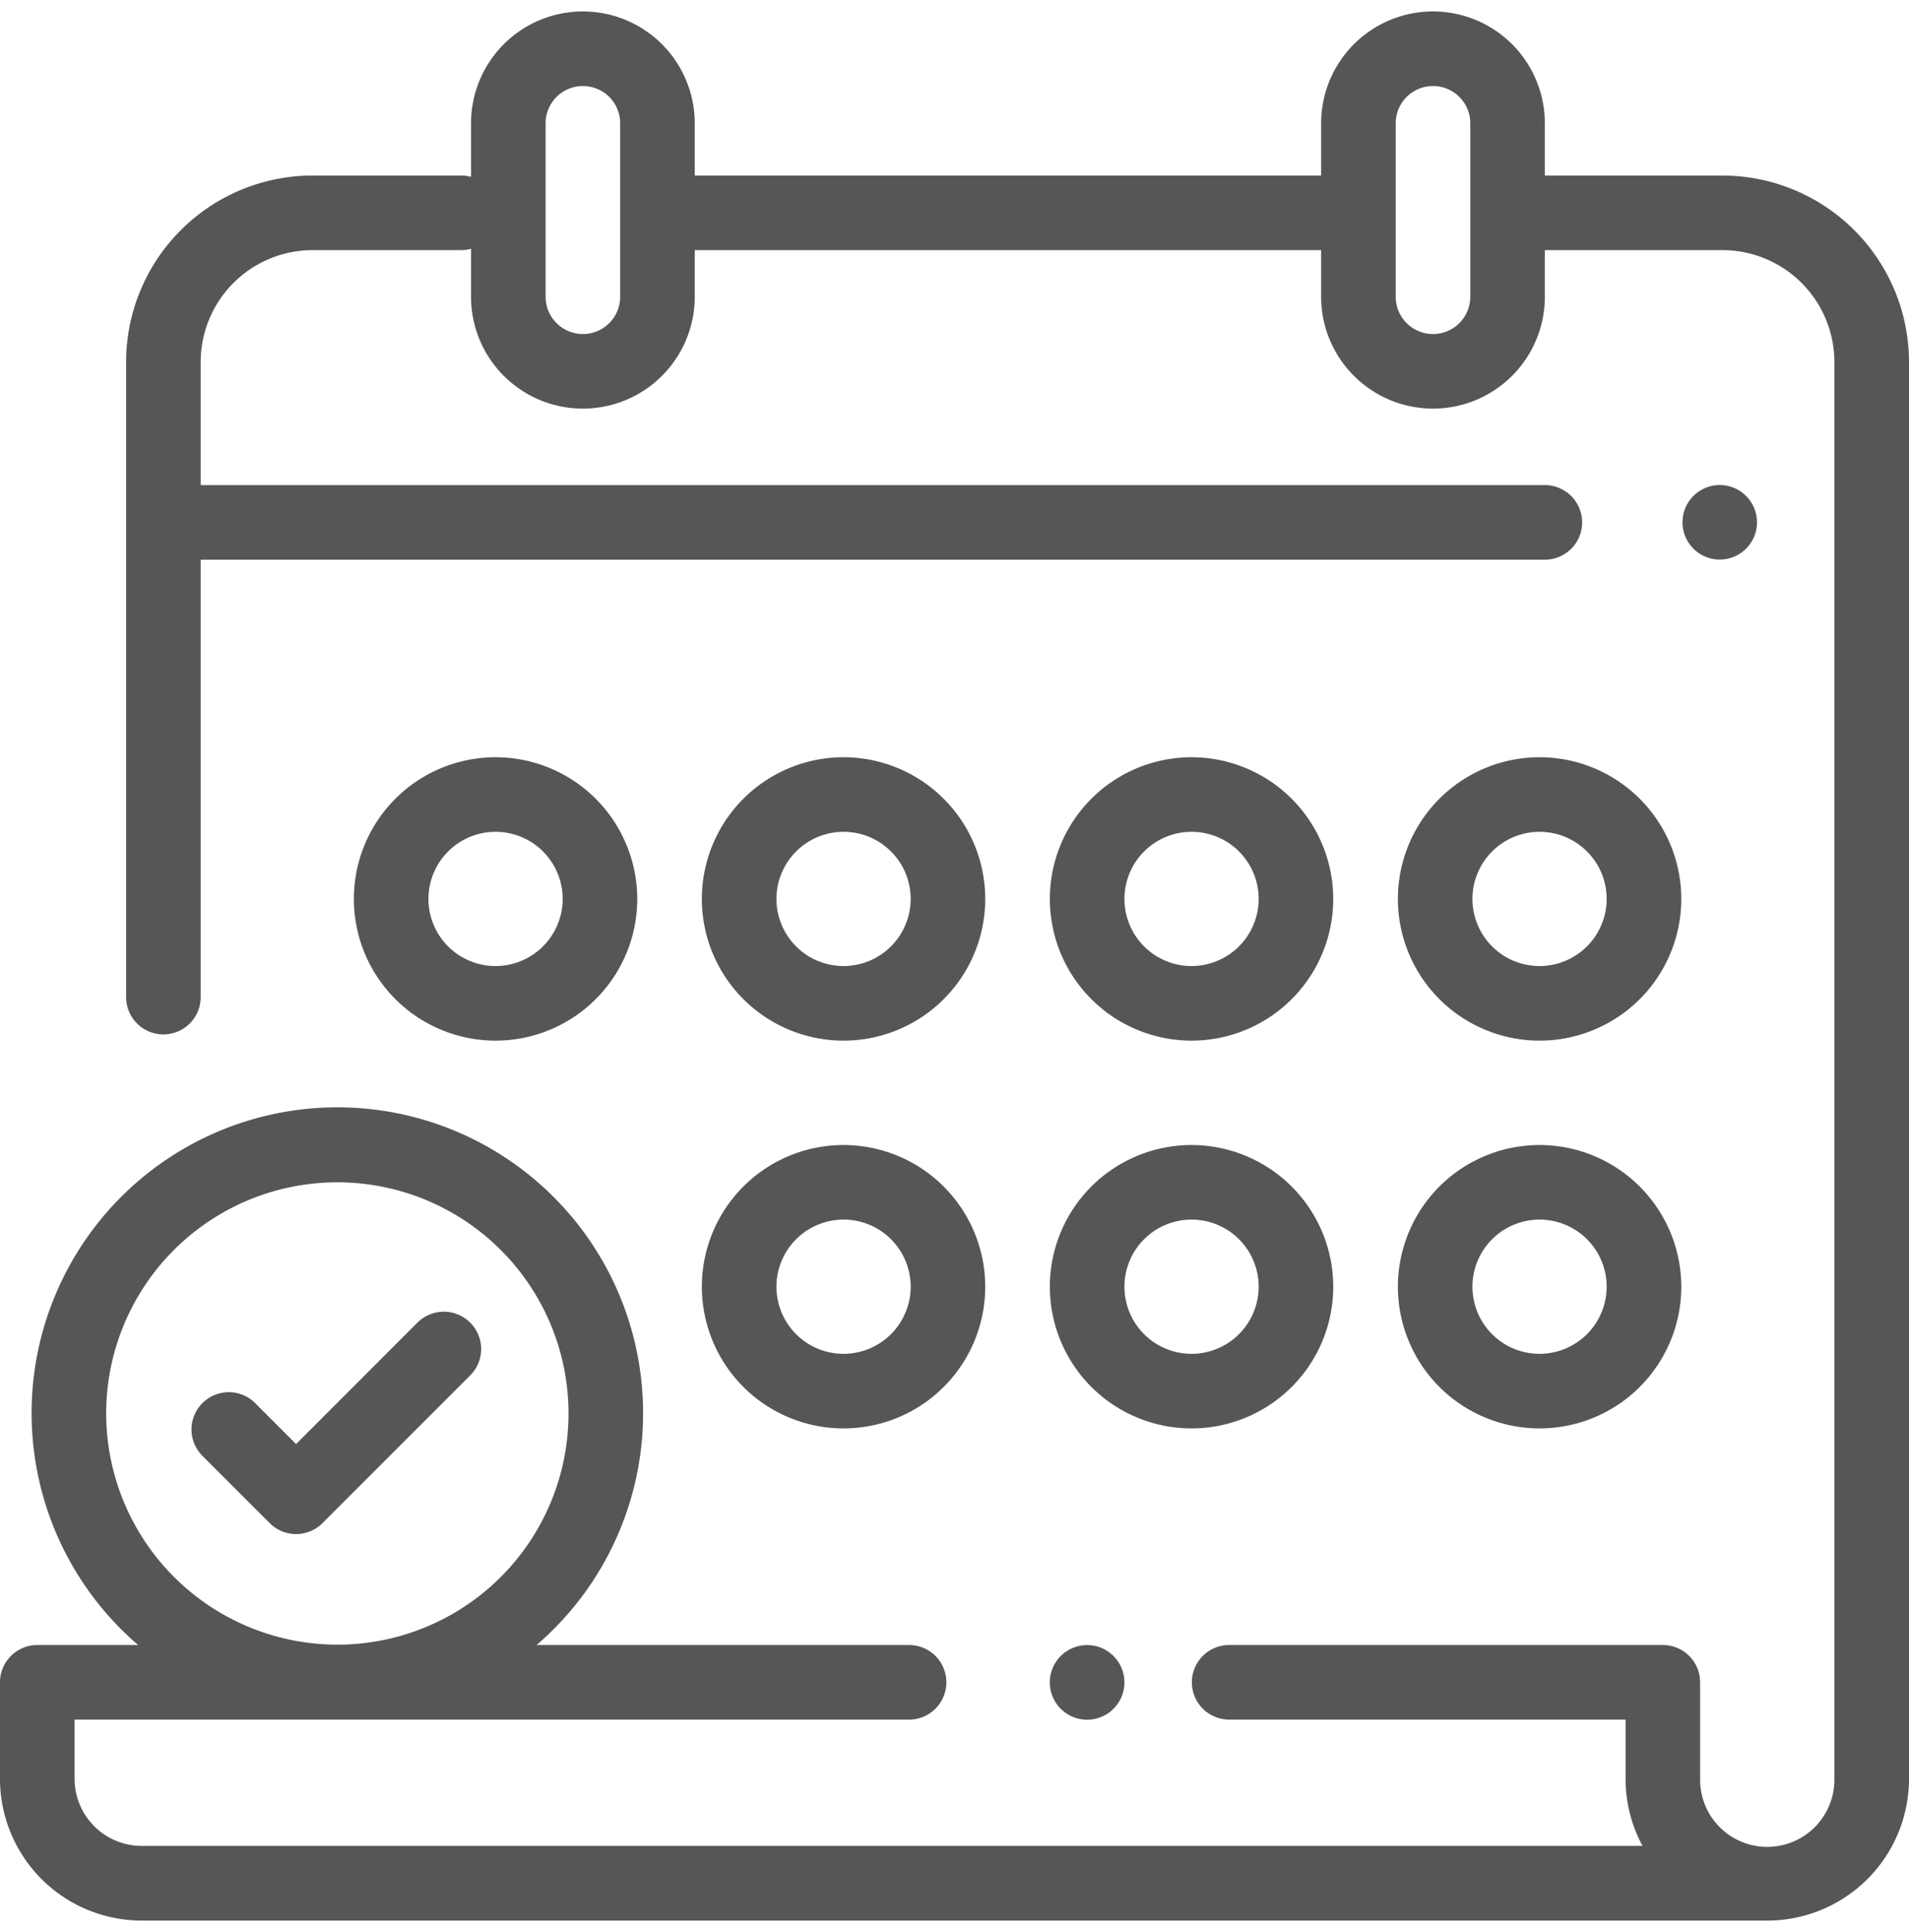 <?xml version="1.0" encoding="UTF-8"?> <svg xmlns="http://www.w3.org/2000/svg" xmlns:xlink="http://www.w3.org/1999/xlink" viewBox="0 0 140 141.687"><defs><clipPath id="clip-path"><rect id="Rechteck_200" data-name="Rechteck 200" width="140" height="141.687" transform="translate(560 3663.157)" fill="#575558"></rect></clipPath></defs><g id="Gruppe_maskieren_67" data-name="Gruppe maskieren 67" transform="translate(-560 -3663.157)" clip-path="url(#clip-path)"><g id="appointment" transform="translate(560 3664)"><g id="Gruppe_1263" data-name="Gruppe 1263"><g id="Gruppe_1262" data-name="Gruppe 1262"><path id="Pfad_7400" data-name="Pfad 7400" d="M126.328,12.031H113.294V8.2a8.2,8.2,0,1,0-16.406,0v3.828H50.95V8.2a8.2,8.2,0,0,0-16.406,0v3.929a2.729,2.729,0,0,0-.729-.1H22.92A13.687,13.687,0,0,0,9.248,25.7V72.279a2.734,2.734,0,0,0,5.469,0V40.2h98.577a2.734,2.734,0,0,0,0-5.469H14.717V25.7a8.212,8.212,0,0,1,8.2-8.2H33.815a2.74,2.74,0,0,0,.729-.1v3.519a8.2,8.2,0,0,0,16.406,0V17.5H96.888v3.418a8.2,8.2,0,1,0,16.406,0V17.5h13.034a8.212,8.212,0,0,1,8.2,8.2v103.9a4.924,4.924,0,1,1-9.847,0v-7.074a2.734,2.734,0,0,0-2.734-2.734H90.143a2.734,2.734,0,0,0,0,5.469h29.072v4.339a10.329,10.329,0,0,0,1.243,4.924H10.391a4.928,4.928,0,0,1-4.922-4.922v-4.341h61.2a2.734,2.734,0,0,0,0-5.469H39.35a22.422,22.422,0,1,0-29.22,0h-7.4A2.734,2.734,0,0,0,0,122.534v7.075A10.4,10.4,0,0,0,10.391,140H129.608A10.4,10.4,0,0,0,140,129.608V25.7A13.687,13.687,0,0,0,126.328,12.031ZM45.482,20.918a2.734,2.734,0,0,1-5.469,0V8.2a2.734,2.734,0,0,1,5.469,0Zm62.344,0a2.734,2.734,0,0,1-5.469,0V8.2a2.734,2.734,0,0,1,5.469,0ZM7.787,102.813A16.953,16.953,0,1,1,24.74,119.766,16.972,16.972,0,0,1,7.787,102.813Z" fill="#575558"></path></g></g><g id="Gruppe_1265" data-name="Gruppe 1265"><g id="Gruppe_1264" data-name="Gruppe 1264"><path id="Pfad_7401" data-name="Pfad 7401" d="M128.053,35.528a2.732,2.732,0,1,0,.8,1.933A2.754,2.754,0,0,0,128.053,35.528Z" fill="#575558"></path></g></g><g id="Gruppe_1267" data-name="Gruppe 1267"><g id="Gruppe_1266" data-name="Gruppe 1266"><path id="Pfad_7402" data-name="Pfad 7402" d="M81.662,120.6a2.736,2.736,0,1,0,.8,1.933A2.751,2.751,0,0,0,81.662,120.6Z" fill="#575558"></path></g></g><g id="Gruppe_1269" data-name="Gruppe 1269"><g id="Gruppe_1268" data-name="Gruppe 1268"><path id="Pfad_7403" data-name="Pfad 7403" d="M61.864,83.125A10.391,10.391,0,1,0,72.254,93.516,10.4,10.4,0,0,0,61.864,83.125Zm0,15.313a4.922,4.922,0,1,1,4.922-4.922A4.928,4.928,0,0,1,61.864,98.438Z" fill="#575558"></path></g></g><g id="Gruppe_1271" data-name="Gruppe 1271"><g id="Gruppe_1270" data-name="Gruppe 1270"><path id="Pfad_7404" data-name="Pfad 7404" d="M87.385,83.125A10.391,10.391,0,1,0,97.775,93.516,10.4,10.4,0,0,0,87.385,83.125Zm0,15.313a4.922,4.922,0,1,1,4.922-4.922A4.928,4.928,0,0,1,87.385,98.438Z" fill="#575558"></path></g></g><g id="Gruppe_1273" data-name="Gruppe 1273"><g id="Gruppe_1272" data-name="Gruppe 1272"><path id="Pfad_7405" data-name="Pfad 7405" d="M112.906,83.125A10.391,10.391,0,1,0,123.3,93.516,10.4,10.4,0,0,0,112.906,83.125Zm0,15.313a4.922,4.922,0,1,1,4.922-4.922A4.928,4.928,0,0,1,112.906,98.438Z" fill="#575558"></path></g></g><g id="Gruppe_1275" data-name="Gruppe 1275"><g id="Gruppe_1274" data-name="Gruppe 1274"><path id="Pfad_7406" data-name="Pfad 7406" d="M36.343,54.688A10.391,10.391,0,1,0,46.734,65.078,10.4,10.4,0,0,0,36.343,54.688Zm0,15.313a4.922,4.922,0,1,1,4.922-4.922A4.928,4.928,0,0,1,36.343,70Z" fill="#575558"></path></g></g><g id="Gruppe_1277" data-name="Gruppe 1277"><g id="Gruppe_1276" data-name="Gruppe 1276"><path id="Pfad_7407" data-name="Pfad 7407" d="M87.385,54.688A10.391,10.391,0,1,0,97.775,65.078,10.4,10.4,0,0,0,87.385,54.688Zm0,15.313a4.922,4.922,0,1,1,4.922-4.922A4.928,4.928,0,0,1,87.385,70Z" fill="#575558"></path></g></g><g id="Gruppe_1279" data-name="Gruppe 1279"><g id="Gruppe_1278" data-name="Gruppe 1278"><path id="Pfad_7408" data-name="Pfad 7408" d="M112.906,54.688A10.391,10.391,0,1,0,123.3,65.078,10.4,10.4,0,0,0,112.906,54.688Zm0,15.313a4.922,4.922,0,1,1,4.922-4.922A4.928,4.928,0,0,1,112.906,70Z" fill="#575558"></path></g></g><g id="Gruppe_1281" data-name="Gruppe 1281"><g id="Gruppe_1280" data-name="Gruppe 1280"><path id="Pfad_7409" data-name="Pfad 7409" d="M61.864,54.688A10.391,10.391,0,1,0,72.254,65.078,10.4,10.4,0,0,0,61.864,54.688Zm0,15.313a4.922,4.922,0,1,1,4.922-4.922A4.928,4.928,0,0,1,61.864,70Z" fill="#575558"></path></g></g><g id="Gruppe_1283" data-name="Gruppe 1283"><g id="Gruppe_1282" data-name="Gruppe 1282"><path id="Pfad_7410" data-name="Pfad 7410" d="M34.482,96.149a2.735,2.735,0,0,0-3.867,0l-8.9,8.905-3.043-3.043a2.735,2.735,0,0,0-3.867,3.867l4.977,4.976a2.734,2.734,0,0,0,3.867,0l10.839-10.839A2.734,2.734,0,0,0,34.482,96.149Z" fill="#575558"></path></g></g></g></g></svg> 